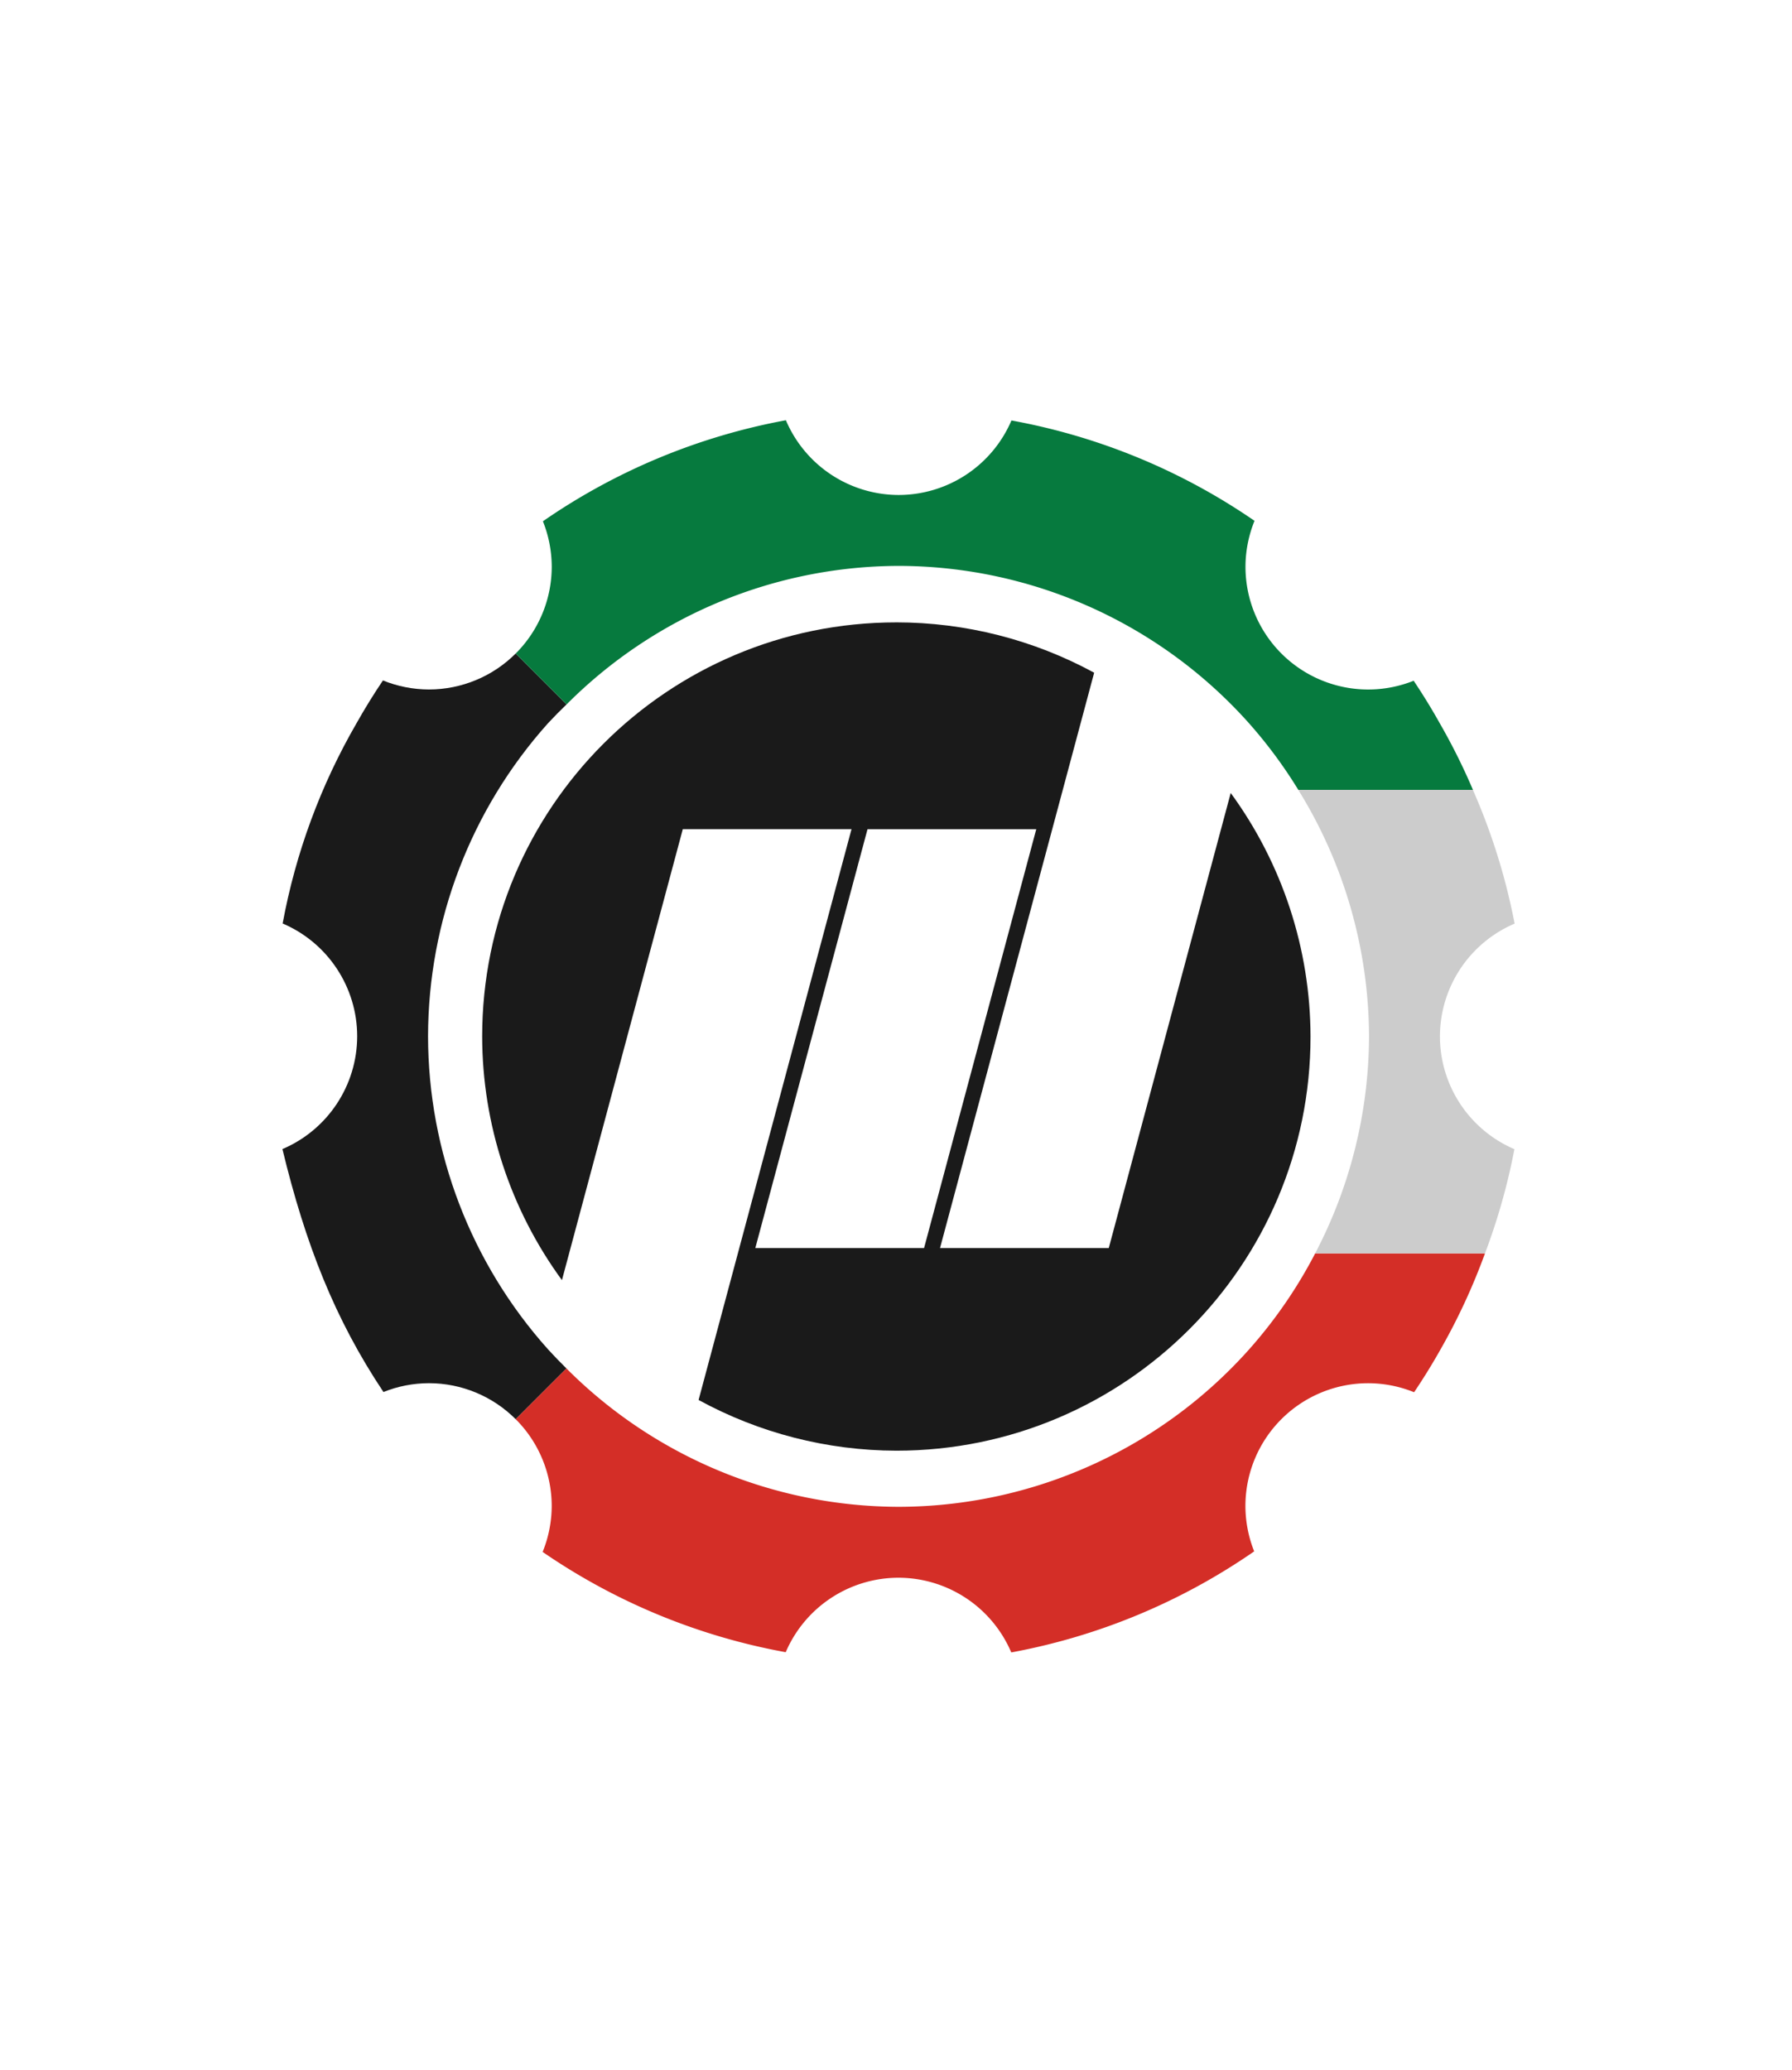 <?xml version="1.0" encoding="UTF-8" standalone="no"?>
<!-- Created with Inkscape (http://www.inkscape.org/) -->

<svg
   xmlns:dc="http://purl.org/dc/elements/1.1/"
   xmlns:cc="http://creativecommons.org/ns#"
   xmlns:rdf="http://www.w3.org/1999/02/22-rdf-syntax-ns#"
   xmlns:svg="http://www.w3.org/2000/svg"
   xmlns="http://www.w3.org/2000/svg"
   xmlns:sodipodi="http://sodipodi.sourceforge.net/DTD/sodipodi-0.dtd"
   xmlns:inkscape="http://www.inkscape.org/namespaces/inkscape"
   width="470"
   height="543"
   viewBox="0 0 124.354 143.669"
   version="1.1"
   id="svg8"
   sodipodi:docname="central-logo.svg"
   inkscape:export-filename="C:\Users\Atefk\Desktop\Gear.png"
   inkscape:export-xdpi="695.65216"
   inkscape:export-ydpi="695.65216"
   inkscape:version="0.92.5 (2060ec1f9f, 2020-04-08)">
  <defs
     id="defs2" />
  <sodipodi:namedview
     id="base"
     pagecolor="#ffffff"
     bordercolor="#666666"
     borderopacity="1.0"
     inkscape:pageopacity="0"
     inkscape:pageshadow="2"
     inkscape:zoom="0.70710678"
     inkscape:cx="186.44239"
     inkscape:cy="131.02234"
     inkscape:document-units="mm"
     inkscape:current-layer="g842"
     showgrid="false"
     units="px"
     inkscape:window-width="1920"
     inkscape:window-height="1001"
     inkscape:window-x="-9"
     inkscape:window-y="-9"
     inkscape:window-maximized="1"
     inkscape:pagecheckerboard="false" />
  <g
     inkscape:label="Layer 1"
     inkscape:groupmode="layer"
     id="layer1"
     transform="translate(0,-153.331)">
    <g
       id="g842"
       transform="translate(-1.7941797e-5)"
       inkscape:export-filename="C:\Users\Atefk\Desktop\rect833.png"
       inkscape:export-xdpi="96"
       inkscape:export-ydpi="96">
      <rect
         style="opacity:1;fill:#ffffff;fill-opacity:1;fill-rule:evenodd;stroke:none;stroke-width:5.065;stroke-linecap:butt;stroke-linejoin:round;stroke-miterlimit:4;stroke-dasharray:none;stroke-opacity:1;paint-order:stroke fill markers"
         id="rect821"
         width="124.354"
         height="143.669"
         x="2.302806e-05"
         y="153.331" />
      <g
         id="g1582-2-4-2-7"
         transform="matrix(2.309,0,0,2.309,2080.504,-826.906)">
        <g
           id="g1274-6-2-7-3-7-0-4"
           transform="matrix(0.938,0,0,0.938,-393.538,402.095)" />
      </g>
      <g
         id="g829"
         transform="matrix(0.881,0,0,0.881,19.442,46.839)">
        <path
           sodipodi:nodetypes="cccccccccccccccc"
           inkscape:connector-curvature="0"
           id="path1545-5-7-9-8"
           d="m -532.62,32.641 c -0.837,0.838 -1.972,1.308 -3.156,1.309 -0.574,-0.002 -1.142,-0.113 -1.673,-0.329 -0.342,0.507 -0.663,1.028 -0.963,1.561 -1.305,2.256 -2.213,4.719 -2.686,7.282 1.644,0.702 2.712,2.318 2.712,4.106 -0.004,1.789 -1.074,3.403 -2.72,4.102 0.836,3.456 1.907,6.19 3.676,8.839 0.526,-0.211 1.087,-0.32 1.654,-0.321 1.184,0 2.319,0.472 3.156,1.31 l 1.847,-1.847 c -0.23,-0.225 -0.453,-0.458 -0.67,-0.695 -2.804,-3.131 -4.358,-7.185 -4.365,-11.388 0.007,-4.202 1.558,-8.256 4.36,-11.387 0.22,-0.236 0.446,-0.466 0.679,-0.69 z"
           style="opacity:1;fill:#1a1a1a;fill-opacity:1;fill-rule:evenodd;stroke:none;stroke-width:4.179;stroke-linecap:round;stroke-linejoin:round;stroke-miterlimit:4;stroke-dasharray:none;stroke-opacity:1;paint-order:markers fill stroke"
           transform="matrix(2.165,0,0,2.165,1171.672,101.687)" />
        <path
           inkscape:connector-curvature="0"
           style="opacity:1;fill:#d42e27;fill-opacity:1;fill-rule:evenodd;stroke:none;stroke-width:4.179;stroke-linecap:round;stroke-linejoin:round;stroke-miterlimit:4;stroke-dasharray:none;stroke-opacity:1;paint-order:markers fill stroke"
           d="m -503.532,54.467 a 17.118,17.118 0 0 1 -2.402,3.491 17.118,17.118 0 0 1 -12.757,5.73 17.118,17.118 0 0 1 -12.082,-5.035 l -1.847,1.847 a 4.467,4.467 0 0 1 1.311,3.157 4.467,4.467 0 0 1 -0.33,1.672 22.799,22.799 0 0 0 8.844,3.649 4.467,4.467 0 0 1 4.105,-2.71 4.467,4.467 0 0 1 4.101,2.718 22.799,22.799 0 0 0 8.838,-3.677 4.467,4.467 0 0 1 -0.319,-1.651 4.467,4.467 0 0 1 4.467,-4.467 4.467,4.467 0 0 1 1.67,0.328 22.799,22.799 0 0 0 0.963,-1.561 22.799,22.799 0 0 0 1.616,-3.491 z"
           id="path1280-8-2-9-0-8-7-1-0"
           transform="matrix(2.165,0,0,2.165,1171.672,101.687)" />
        <path
           inkscape:connector-curvature="0"
           id="path1552-2-6-6-0"
           d="m -504.148,37.601 a 17.118,17.118 0 0 1 2.575,8.969 17.118,17.118 0 0 1 -1.96,7.897 h 6.179 a 22.799,22.799 0 0 0 1.07,-3.792 4.467,4.467 0 0 1 -2.709,-4.105 4.467,4.467 0 0 1 2.717,-4.101 22.799,22.799 0 0 0 -1.519,-4.869 z"
           style="opacity:1;fill:#cccccc;fill-opacity:1;fill-rule:evenodd;stroke:none;stroke-width:4.179;stroke-linecap:round;stroke-linejoin:round;stroke-miterlimit:4;stroke-dasharray:none;stroke-opacity:1;paint-order:markers fill stroke"
           transform="matrix(2.165,0,0,2.165,1171.672,101.687)" />
        <path
           inkscape:connector-curvature="0"
           style="opacity:1;fill:#067a3e;fill-opacity:1;fill-rule:evenodd;stroke:none;stroke-width:4.179;stroke-linecap:round;stroke-linejoin:round;stroke-miterlimit:4;stroke-dasharray:none;stroke-opacity:1;paint-order:markers fill stroke"
           d="m -522.79,24.154 a 22.799,22.799 0 0 0 -8.839,3.676 4.467,4.467 0 0 1 0.321,1.654 4.467,4.467 0 0 1 -1.311,3.157 l 1.852,1.852 a 17.118,17.118 0 0 1 12.078,-5.04 17.118,17.118 0 0 1 12.753,5.73 17.118,17.118 0 0 1 1.79,2.419 h 6.354 a 22.799,22.799 0 0 0 -1.205,-2.419 22.799,22.799 0 0 0 -0.952,-1.551 4.467,4.467 0 0 1 -1.652,0.319 4.467,4.467 0 0 1 -4.467,-4.467 4.467,4.467 0 0 1 0.329,-1.671 22.799,22.799 0 0 0 -8.844,-3.651 4.467,4.467 0 0 1 -4.105,2.711 4.467,4.467 0 0 1 -4.101,-2.719 z"
           id="path1283-2-0-4-0-6-0-1-1"
           transform="matrix(2.165,0,0,2.165,1171.672,101.687)" />
        <path
           style="opacity:1;fill:#1a1a1a;fill-opacity:1;fill-rule:evenodd;stroke:none;stroke-width:7.406;stroke-linecap:round;stroke-linejoin:round;stroke-miterlimit:4;stroke-dasharray:none;stroke-opacity:1;paint-order:markers fill stroke"
           d="m 48.534,169.903 c -18.018,4.4e-4 -32.624,14.607 -32.623,32.624 0.012,6.9 2.212,13.618 6.283,19.189 l 9.52,-35.526 h 13.289 l -12.045,44.965 c 4.777,2.61 10.132,3.984 15.576,3.995 18.018,1.3e-4 32.624,-14.606 32.624,-32.623 -0.013,-6.899 -2.215,-13.616 -6.286,-19.186 l -9.606,35.848 H 51.975 l 12.141,-45.322 c -4.782,-2.601 -10.139,-3.964 -15.582,-3.965 z m -2.27,16.289 h 13.292 l -8.839,32.998 h -13.292 z"
           id="path1264-2-55-3-2-0-4-2-2"
           inkscape:connector-curvature="0"
           sodipodi:nodetypes="cccccccccccccccccc" />
      </g>
    </g>
  </g>
</svg>
